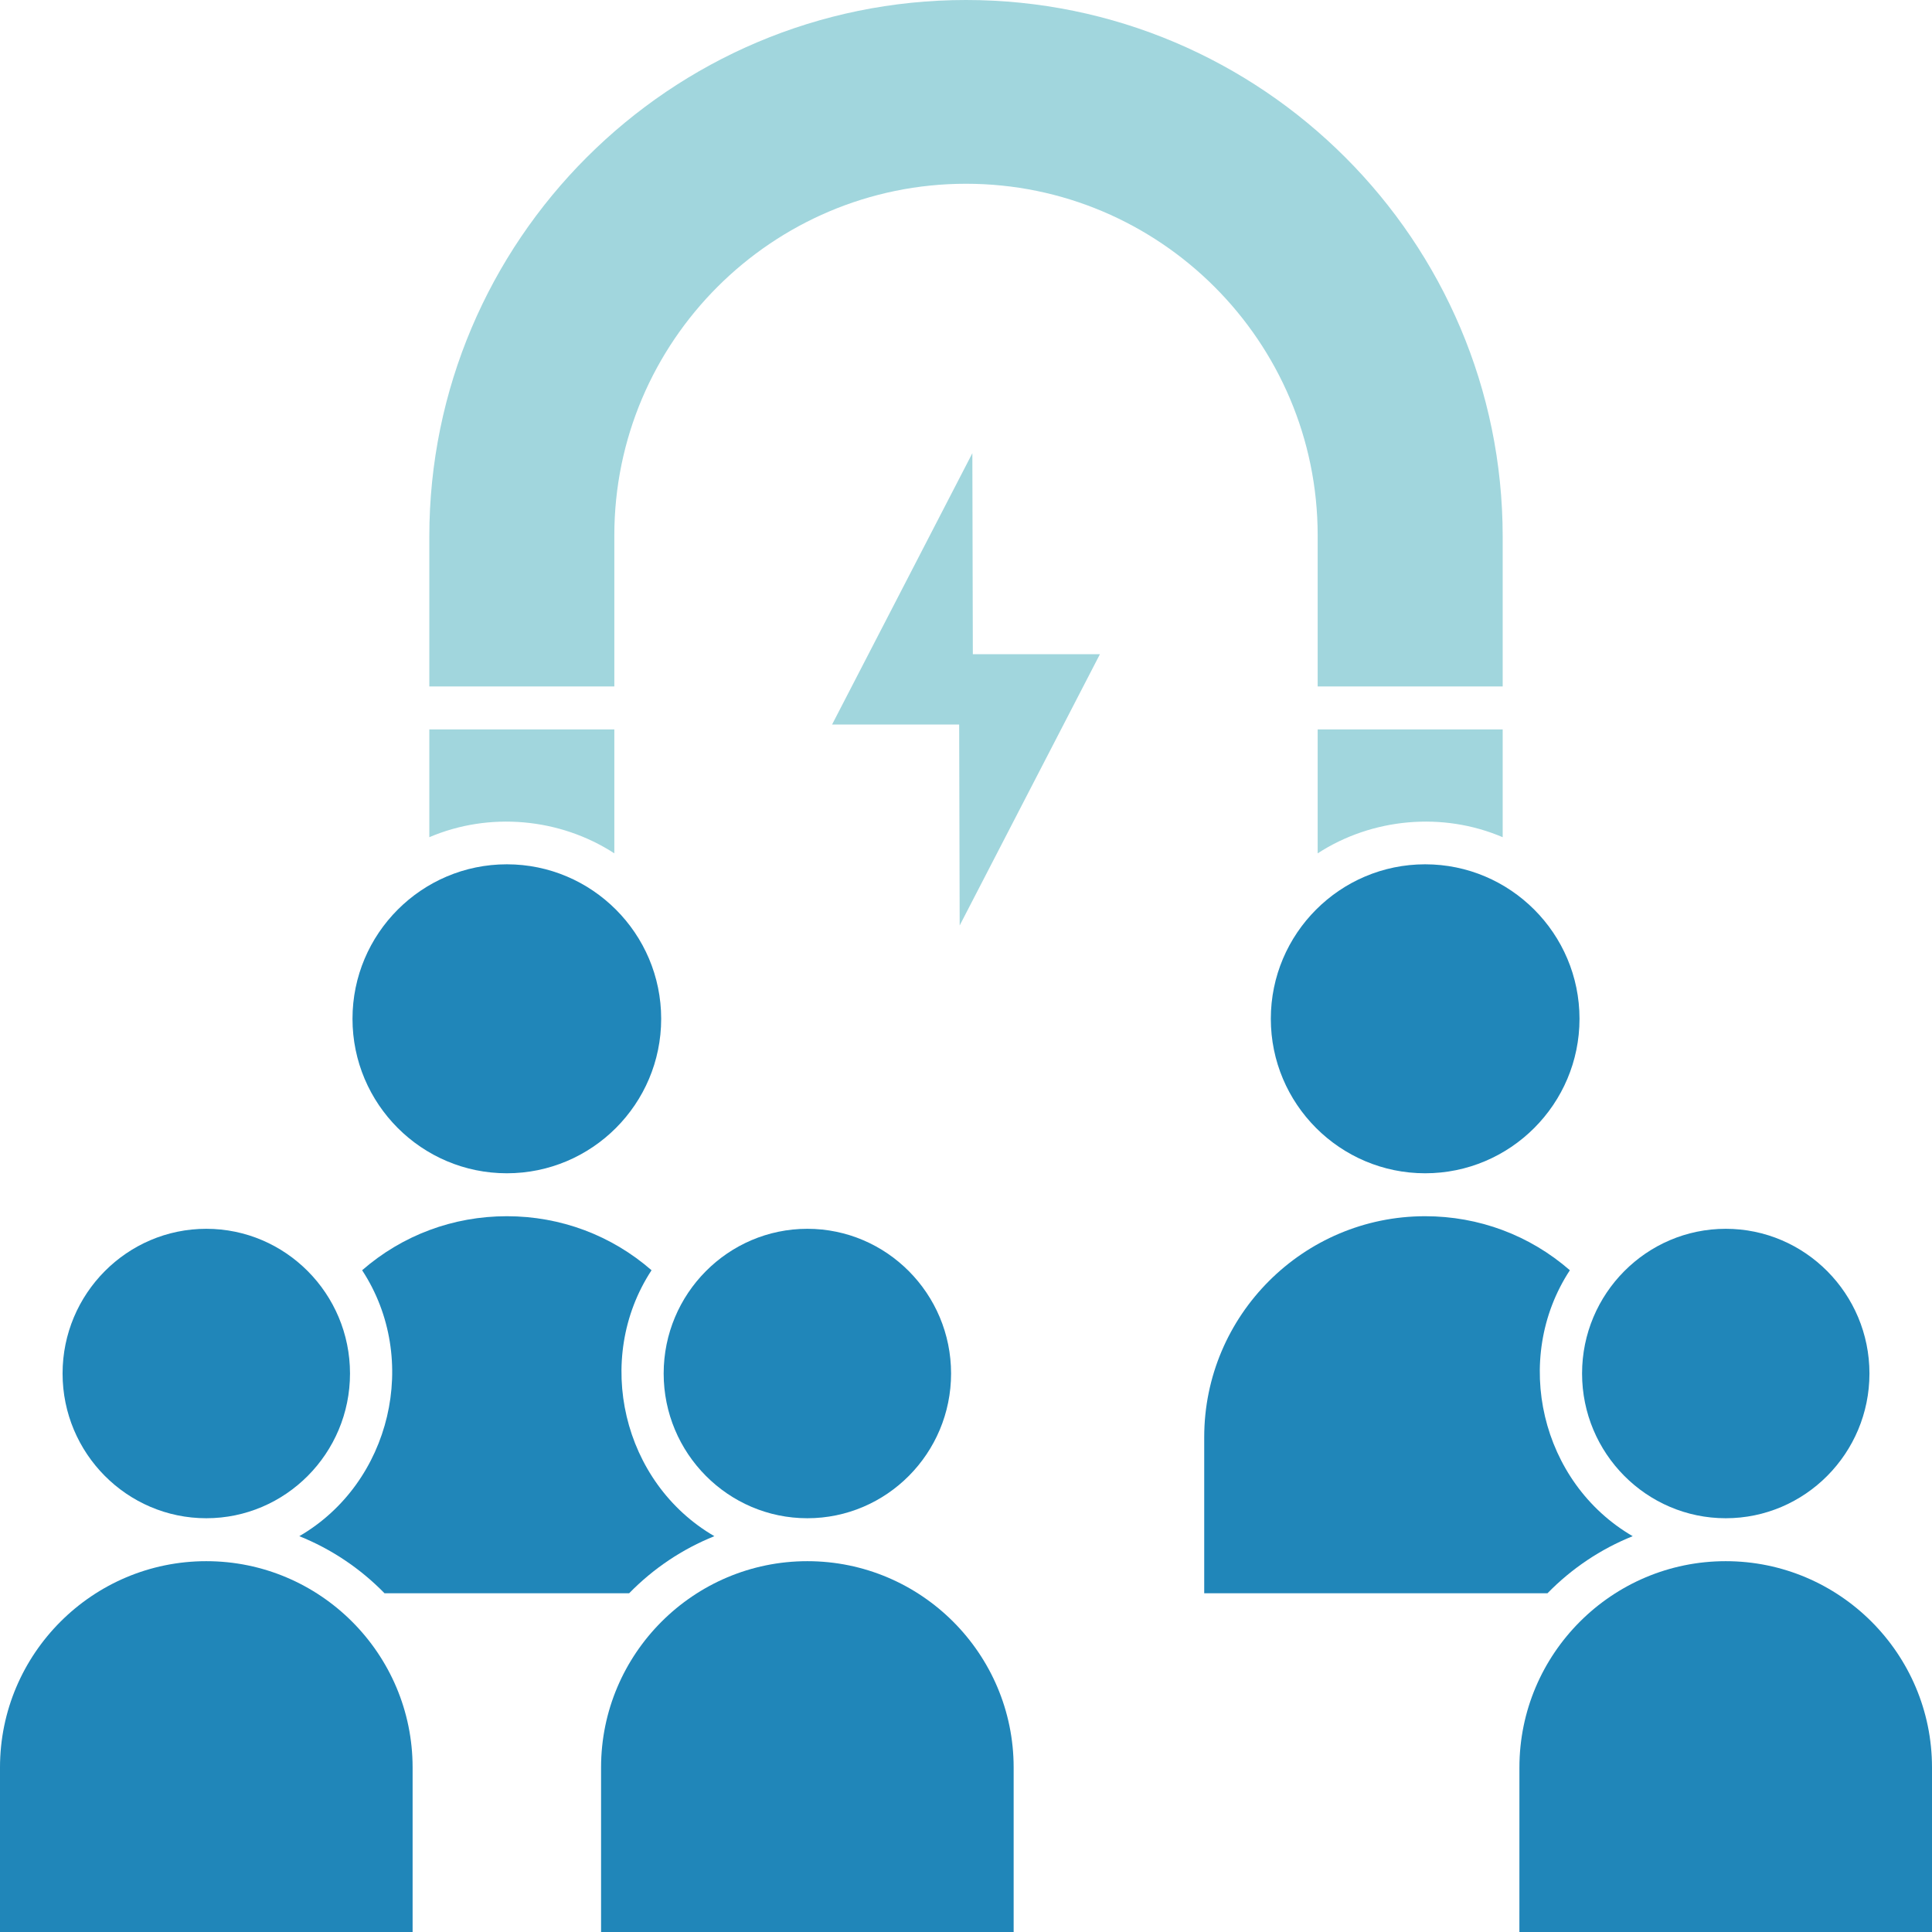 <svg width="80" height="80" viewBox="0 0 80 80" fill="none" xmlns="http://www.w3.org/2000/svg">
<path d="M17.777 30.203V34.667C20.254 33.606 23.181 33.869 25.438 35.335V30.203H17.777Z" fill="#A1D6DD"/>
<path d="M54.562 30.203V35.335C56.819 33.869 59.746 33.606 62.223 34.667V30.203H54.562Z" fill="#A1D6DD"/>
<path d="M54.562 28.425H62.223V22.222C62.223 9.969 52.253 -0 40 -0C27.747 -0 17.777 9.969 17.777 22.222V28.425H25.438V22.171C25.438 14.141 31.971 7.609 40 7.609C48.029 7.609 54.562 14.141 54.562 22.171V28.425Z" fill="#A1D6DD"/>
<path d="M0 80H17.085V73.187C17.085 68.476 13.252 64.645 8.543 64.645C3.833 64.644 0 68.477 0 73.187V80Z" fill="#2086B9"/>
<path d="M8.542 50.882C5.261 50.882 2.591 53.57 2.591 56.874C2.591 60.178 5.261 62.867 8.542 62.867C11.823 62.867 14.493 60.178 14.493 56.874C14.493 53.57 11.823 50.882 8.542 50.882Z" fill="#2086B9"/>
<path d="M24.889 80H41.973V73.187C41.973 68.476 38.141 64.645 33.431 64.645C28.721 64.645 24.889 68.477 24.889 73.187L24.889 80Z" fill="#2086B9"/>
<path d="M33.431 50.882C30.15 50.882 27.481 53.57 27.481 56.874C27.481 60.178 30.15 62.867 33.431 62.867C36.713 62.867 39.382 60.178 39.382 56.874C39.382 53.57 36.712 50.882 33.431 50.882V50.882Z" fill="#2086B9"/>
<path d="M20.987 35.789C17.463 35.789 14.596 38.659 14.596 42.186C14.596 45.714 17.463 48.583 20.987 48.583C24.511 48.583 27.378 45.714 27.378 42.186C27.378 38.659 24.511 35.789 20.987 35.789Z" fill="#2086B9"/>
<path d="M15.922 65.973H26.052C27.058 64.943 28.257 64.141 29.58 63.61C25.778 61.401 24.567 56.278 26.979 52.598C25.316 51.15 23.215 50.361 20.987 50.361C18.759 50.361 16.658 51.15 14.995 52.598C17.406 56.278 16.197 61.401 12.394 63.61C13.717 64.141 14.916 64.943 15.922 65.973V65.973Z" fill="#2086B9"/>
<path d="M59.013 35.789C55.489 35.789 52.622 38.659 52.622 42.186C52.622 45.714 55.489 48.583 59.013 48.583C62.537 48.583 65.404 45.714 65.404 42.186C65.404 38.659 62.537 35.789 59.013 35.789Z" fill="#2086B9"/>
<path d="M62.915 80H80V73.187C80 68.476 76.168 64.645 71.458 64.645C66.748 64.645 62.916 68.477 62.916 73.187L62.915 80Z" fill="#2086B9"/>
<path d="M71.46 50.882C68.179 50.882 65.51 53.57 65.51 56.874C65.51 60.178 68.179 62.867 71.46 62.867C74.741 62.867 77.41 60.178 77.41 56.874C77.41 53.57 74.741 50.882 71.46 50.882Z" fill="#2086B9"/>
<path d="M49.864 65.973H64.078C65.084 64.943 66.283 64.141 67.606 63.61C63.804 61.401 62.593 56.278 65.005 52.598C63.342 51.15 61.241 50.361 59.013 50.361C53.968 50.361 49.864 54.465 49.864 59.51L49.864 65.973Z" fill="#2086B9"/>
<path d="M34.455 30L39.717 30L39.738 38.322L45.546 27.088L40.283 27.089L40.263 18.767L34.455 30Z" fill="#A1D6DD"/>
</svg>
